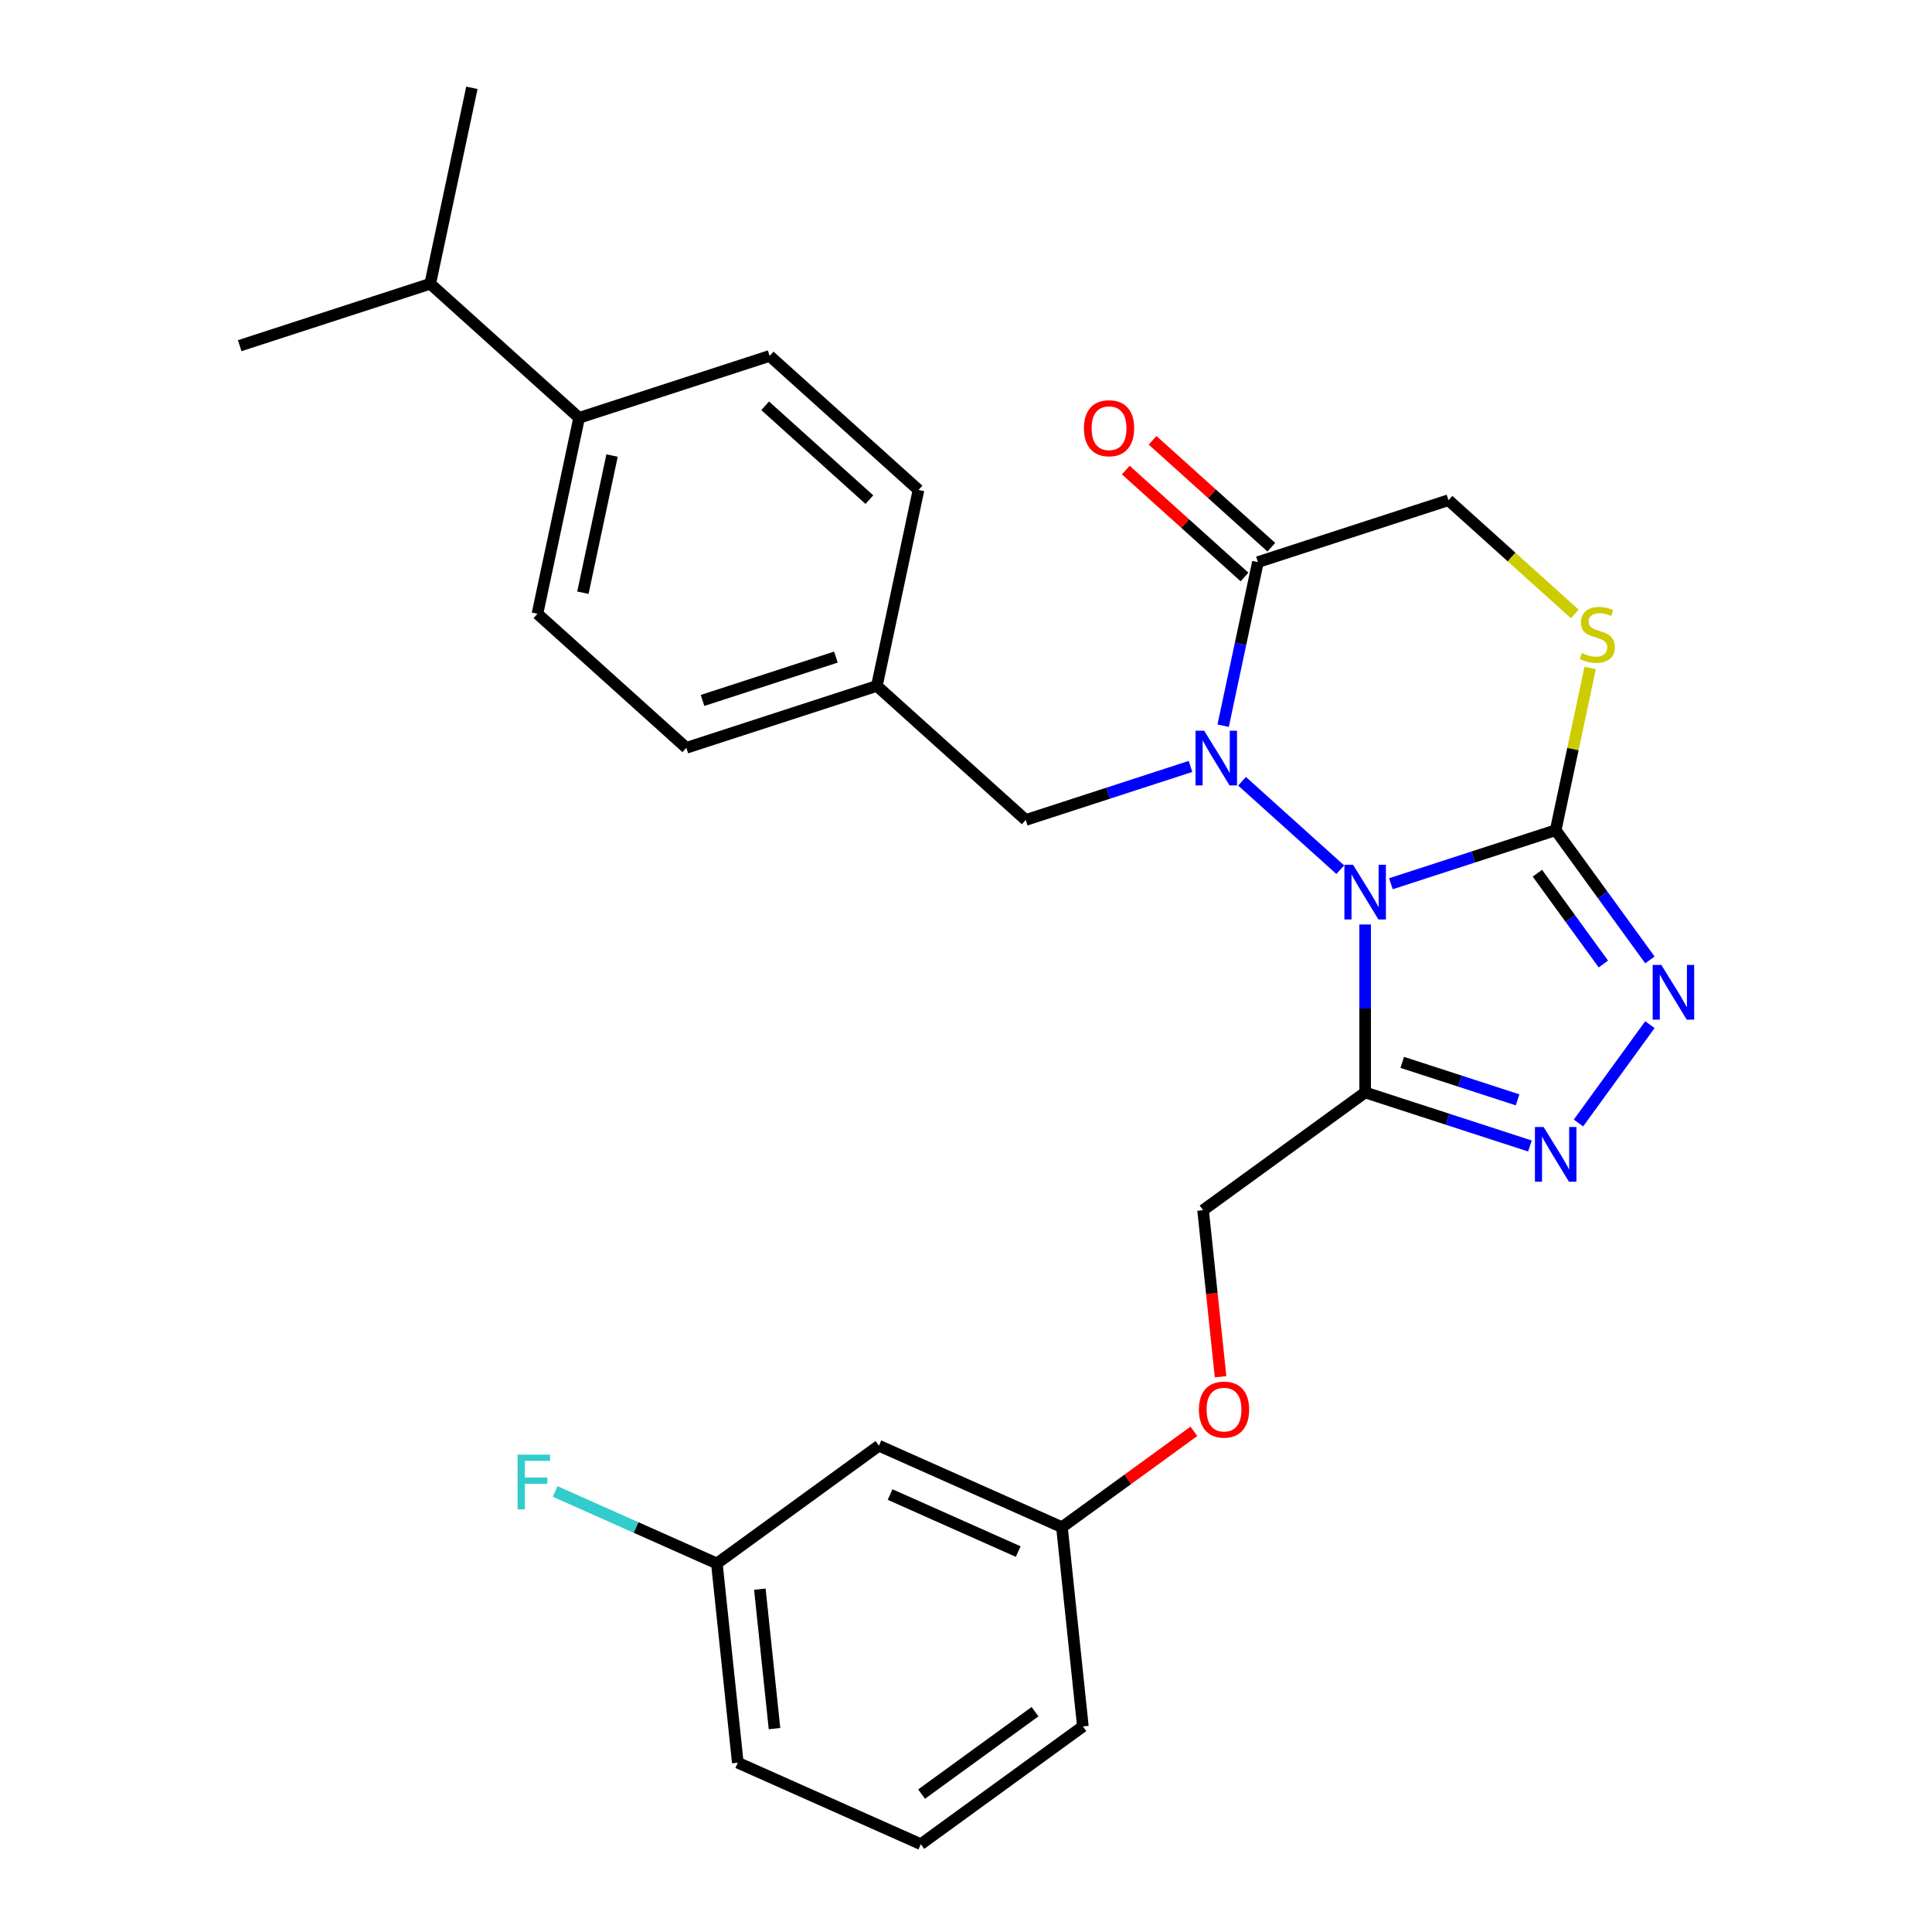 <?xml version='1.0' encoding='iso-8859-1'?>
<svg version='1.1' baseProfile='full'
              xmlns='http://www.w3.org/2000/svg'
                      xmlns:rdkit='http://www.rdkit.org/xml'
                      xmlns:xlink='http://www.w3.org/1999/xlink'
                  xml:space='preserve'
width='1000px' height='1000px' viewBox='0 0 1000 1000'>
<!-- END OF HEADER -->
<rect style='opacity:1.0;fill:#FFFFFF;stroke:none' width='1000' height='1000' x='0' y='0'> </rect>
<path class='bond-0' d='M 642.873,404.378 L 693.715,450.157' style='fill:none;fill-rule:evenodd;stroke:#0000FF;stroke-width:6px;stroke-linecap:butt;stroke-linejoin:miter;stroke-opacity:1' />
<path class='bond-1' d='M 633.101,375.621 L 642.1,333.284' style='fill:none;fill-rule:evenodd;stroke:#0000FF;stroke-width:6px;stroke-linecap:butt;stroke-linejoin:miter;stroke-opacity:1' />
<path class='bond-1' d='M 642.1,333.284 L 651.099,290.947' style='fill:none;fill-rule:evenodd;stroke:#000000;stroke-width:6px;stroke-linecap:butt;stroke-linejoin:miter;stroke-opacity:1' />
<path class='bond-2' d='M 616.208,396.706 L 573.565,410.561' style='fill:none;fill-rule:evenodd;stroke:#0000FF;stroke-width:6px;stroke-linecap:butt;stroke-linejoin:miter;stroke-opacity:1' />
<path class='bond-2' d='M 573.565,410.561 L 530.923,424.416' style='fill:none;fill-rule:evenodd;stroke:#000000;stroke-width:6px;stroke-linecap:butt;stroke-linejoin:miter;stroke-opacity:1' />
<path class='bond-3' d='M 651.099,290.947 L 749.716,258.904' style='fill:none;fill-rule:evenodd;stroke:#000000;stroke-width:6px;stroke-linecap:butt;stroke-linejoin:miter;stroke-opacity:1' />
<path class='bond-4' d='M 658.037,283.241 L 627.304,255.569' style='fill:none;fill-rule:evenodd;stroke:#000000;stroke-width:6px;stroke-linecap:butt;stroke-linejoin:miter;stroke-opacity:1' />
<path class='bond-4' d='M 627.304,255.569 L 596.571,227.897' style='fill:none;fill-rule:evenodd;stroke:#FF0000;stroke-width:6px;stroke-linecap:butt;stroke-linejoin:miter;stroke-opacity:1' />
<path class='bond-4' d='M 644.161,298.653 L 613.428,270.981' style='fill:none;fill-rule:evenodd;stroke:#000000;stroke-width:6px;stroke-linecap:butt;stroke-linejoin:miter;stroke-opacity:1' />
<path class='bond-4' d='M 613.428,270.981 L 582.695,243.308' style='fill:none;fill-rule:evenodd;stroke:#FF0000;stroke-width:6px;stroke-linecap:butt;stroke-linejoin:miter;stroke-opacity:1' />
<path class='bond-5' d='M 749.716,258.904 L 782.41,288.341' style='fill:none;fill-rule:evenodd;stroke:#000000;stroke-width:6px;stroke-linecap:butt;stroke-linejoin:miter;stroke-opacity:1' />
<path class='bond-5' d='M 782.41,288.341 L 815.103,317.778' style='fill:none;fill-rule:evenodd;stroke:#CCCC00;stroke-width:6px;stroke-linecap:butt;stroke-linejoin:miter;stroke-opacity:1' />
<path class='bond-6' d='M 823.061,345.76 L 814.139,387.738' style='fill:none;fill-rule:evenodd;stroke:#CCCC00;stroke-width:6px;stroke-linecap:butt;stroke-linejoin:miter;stroke-opacity:1' />
<path class='bond-6' d='M 814.139,387.738 L 805.216,429.715' style='fill:none;fill-rule:evenodd;stroke:#000000;stroke-width:6px;stroke-linecap:butt;stroke-linejoin:miter;stroke-opacity:1' />
<path class='bond-7' d='M 719.931,457.425 L 762.574,443.57' style='fill:none;fill-rule:evenodd;stroke:#0000FF;stroke-width:6px;stroke-linecap:butt;stroke-linejoin:miter;stroke-opacity:1' />
<path class='bond-7' d='M 762.574,443.57 L 805.216,429.715' style='fill:none;fill-rule:evenodd;stroke:#000000;stroke-width:6px;stroke-linecap:butt;stroke-linejoin:miter;stroke-opacity:1' />
<path class='bond-8' d='M 706.599,478.51 L 706.599,521.98' style='fill:none;fill-rule:evenodd;stroke:#0000FF;stroke-width:6px;stroke-linecap:butt;stroke-linejoin:miter;stroke-opacity:1' />
<path class='bond-8' d='M 706.599,521.98 L 706.599,565.45' style='fill:none;fill-rule:evenodd;stroke:#000000;stroke-width:6px;stroke-linecap:butt;stroke-linejoin:miter;stroke-opacity:1' />
<path class='bond-9' d='M 805.216,429.715 L 829.605,463.283' style='fill:none;fill-rule:evenodd;stroke:#000000;stroke-width:6px;stroke-linecap:butt;stroke-linejoin:miter;stroke-opacity:1' />
<path class='bond-9' d='M 829.605,463.283 L 853.994,496.851' style='fill:none;fill-rule:evenodd;stroke:#0000FF;stroke-width:6px;stroke-linecap:butt;stroke-linejoin:miter;stroke-opacity:1' />
<path class='bond-9' d='M 795.755,451.975 L 812.827,475.473' style='fill:none;fill-rule:evenodd;stroke:#000000;stroke-width:6px;stroke-linecap:butt;stroke-linejoin:miter;stroke-opacity:1' />
<path class='bond-9' d='M 812.827,475.473 L 829.899,498.971' style='fill:none;fill-rule:evenodd;stroke:#0000FF;stroke-width:6px;stroke-linecap:butt;stroke-linejoin:miter;stroke-opacity:1' />
<path class='bond-10' d='M 853.994,530.356 L 817.011,581.258' style='fill:none;fill-rule:evenodd;stroke:#0000FF;stroke-width:6px;stroke-linecap:butt;stroke-linejoin:miter;stroke-opacity:1' />
<path class='bond-11' d='M 791.884,593.161 L 749.241,579.305' style='fill:none;fill-rule:evenodd;stroke:#0000FF;stroke-width:6px;stroke-linecap:butt;stroke-linejoin:miter;stroke-opacity:1' />
<path class='bond-11' d='M 749.241,579.305 L 706.599,565.45' style='fill:none;fill-rule:evenodd;stroke:#000000;stroke-width:6px;stroke-linecap:butt;stroke-linejoin:miter;stroke-opacity:1' />
<path class='bond-11' d='M 785.5,569.281 L 755.65,559.582' style='fill:none;fill-rule:evenodd;stroke:#0000FF;stroke-width:6px;stroke-linecap:butt;stroke-linejoin:miter;stroke-opacity:1' />
<path class='bond-11' d='M 755.65,559.582 L 725.8,549.883' style='fill:none;fill-rule:evenodd;stroke:#000000;stroke-width:6px;stroke-linecap:butt;stroke-linejoin:miter;stroke-opacity:1' />
<path class='bond-12' d='M 706.599,565.45 L 622.71,626.399' style='fill:none;fill-rule:evenodd;stroke:#000000;stroke-width:6px;stroke-linecap:butt;stroke-linejoin:miter;stroke-opacity:1' />
<path class='bond-13' d='M 278.188,317.691 L 299.747,216.265' style='fill:none;fill-rule:evenodd;stroke:#000000;stroke-width:6px;stroke-linecap:butt;stroke-linejoin:miter;stroke-opacity:1' />
<path class='bond-13' d='M 301.708,306.789 L 316.799,235.791' style='fill:none;fill-rule:evenodd;stroke:#000000;stroke-width:6px;stroke-linecap:butt;stroke-linejoin:miter;stroke-opacity:1' />
<path class='bond-14' d='M 278.188,317.691 L 355.247,387.075' style='fill:none;fill-rule:evenodd;stroke:#000000;stroke-width:6px;stroke-linecap:butt;stroke-linejoin:miter;stroke-opacity:1' />
<path class='bond-15' d='M 299.747,216.265 L 398.365,184.222' style='fill:none;fill-rule:evenodd;stroke:#000000;stroke-width:6px;stroke-linecap:butt;stroke-linejoin:miter;stroke-opacity:1' />
<path class='bond-16' d='M 299.747,216.265 L 222.689,146.881' style='fill:none;fill-rule:evenodd;stroke:#000000;stroke-width:6px;stroke-linecap:butt;stroke-linejoin:miter;stroke-opacity:1' />
<path class='bond-17' d='M 549.66,790.472 L 454.932,748.297' style='fill:none;fill-rule:evenodd;stroke:#000000;stroke-width:6px;stroke-linecap:butt;stroke-linejoin:miter;stroke-opacity:1' />
<path class='bond-17' d='M 527.015,803.091 L 460.706,773.568' style='fill:none;fill-rule:evenodd;stroke:#000000;stroke-width:6px;stroke-linecap:butt;stroke-linejoin:miter;stroke-opacity:1' />
<path class='bond-18' d='M 549.66,790.472 L 560.498,893.597' style='fill:none;fill-rule:evenodd;stroke:#000000;stroke-width:6px;stroke-linecap:butt;stroke-linejoin:miter;stroke-opacity:1' />
<path class='bond-19' d='M 549.66,790.472 L 583.808,765.662' style='fill:none;fill-rule:evenodd;stroke:#000000;stroke-width:6px;stroke-linecap:butt;stroke-linejoin:miter;stroke-opacity:1' />
<path class='bond-19' d='M 583.808,765.662 L 617.956,740.852' style='fill:none;fill-rule:evenodd;stroke:#FF0000;stroke-width:6px;stroke-linecap:butt;stroke-linejoin:miter;stroke-opacity:1' />
<path class='bond-20' d='M 454.932,748.297 L 371.043,809.245' style='fill:none;fill-rule:evenodd;stroke:#000000;stroke-width:6px;stroke-linecap:butt;stroke-linejoin:miter;stroke-opacity:1' />
<path class='bond-21' d='M 560.498,893.597 L 476.609,954.545' style='fill:none;fill-rule:evenodd;stroke:#000000;stroke-width:6px;stroke-linecap:butt;stroke-linejoin:miter;stroke-opacity:1' />
<path class='bond-21' d='M 535.725,885.961 L 477.003,928.625' style='fill:none;fill-rule:evenodd;stroke:#000000;stroke-width:6px;stroke-linecap:butt;stroke-linejoin:miter;stroke-opacity:1' />
<path class='bond-22' d='M 631.771,712.611 L 627.24,669.505' style='fill:none;fill-rule:evenodd;stroke:#FF0000;stroke-width:6px;stroke-linecap:butt;stroke-linejoin:miter;stroke-opacity:1' />
<path class='bond-22' d='M 627.24,669.505 L 622.71,626.399' style='fill:none;fill-rule:evenodd;stroke:#000000;stroke-width:6px;stroke-linecap:butt;stroke-linejoin:miter;stroke-opacity:1' />
<path class='bond-23' d='M 371.043,809.245 L 381.882,912.37' style='fill:none;fill-rule:evenodd;stroke:#000000;stroke-width:6px;stroke-linecap:butt;stroke-linejoin:miter;stroke-opacity:1' />
<path class='bond-23' d='M 393.294,822.546 L 400.881,894.733' style='fill:none;fill-rule:evenodd;stroke:#000000;stroke-width:6px;stroke-linecap:butt;stroke-linejoin:miter;stroke-opacity:1' />
<path class='bond-24' d='M 371.043,809.245 L 329.185,790.609' style='fill:none;fill-rule:evenodd;stroke:#000000;stroke-width:6px;stroke-linecap:butt;stroke-linejoin:miter;stroke-opacity:1' />
<path class='bond-24' d='M 329.185,790.609 L 287.327,771.973' style='fill:none;fill-rule:evenodd;stroke:#33CCCC;stroke-width:6px;stroke-linecap:butt;stroke-linejoin:miter;stroke-opacity:1' />
<path class='bond-25' d='M 476.609,954.545 L 381.882,912.37' style='fill:none;fill-rule:evenodd;stroke:#000000;stroke-width:6px;stroke-linecap:butt;stroke-linejoin:miter;stroke-opacity:1' />
<path class='bond-26' d='M 398.365,184.222 L 475.423,253.606' style='fill:none;fill-rule:evenodd;stroke:#000000;stroke-width:6px;stroke-linecap:butt;stroke-linejoin:miter;stroke-opacity:1' />
<path class='bond-26' d='M 396.047,210.041 L 449.988,258.61' style='fill:none;fill-rule:evenodd;stroke:#000000;stroke-width:6px;stroke-linecap:butt;stroke-linejoin:miter;stroke-opacity:1' />
<path class='bond-27' d='M 475.423,253.606 L 453.864,355.033' style='fill:none;fill-rule:evenodd;stroke:#000000;stroke-width:6px;stroke-linecap:butt;stroke-linejoin:miter;stroke-opacity:1' />
<path class='bond-28' d='M 453.864,355.033 L 355.247,387.075' style='fill:none;fill-rule:evenodd;stroke:#000000;stroke-width:6px;stroke-linecap:butt;stroke-linejoin:miter;stroke-opacity:1' />
<path class='bond-28' d='M 432.663,340.115 L 363.631,362.545' style='fill:none;fill-rule:evenodd;stroke:#000000;stroke-width:6px;stroke-linecap:butt;stroke-linejoin:miter;stroke-opacity:1' />
<path class='bond-29' d='M 453.864,355.033 L 530.923,424.416' style='fill:none;fill-rule:evenodd;stroke:#000000;stroke-width:6px;stroke-linecap:butt;stroke-linejoin:miter;stroke-opacity:1' />
<path class='bond-30' d='M 222.689,146.881 L 244.248,45.455' style='fill:none;fill-rule:evenodd;stroke:#000000;stroke-width:6px;stroke-linecap:butt;stroke-linejoin:miter;stroke-opacity:1' />
<path class='bond-31' d='M 222.689,146.881 L 124.071,178.924' style='fill:none;fill-rule:evenodd;stroke:#000000;stroke-width:6px;stroke-linecap:butt;stroke-linejoin:miter;stroke-opacity:1' />
<path  class='atom-0' d='M 623.28 378.214
L 632.56 393.214
Q 633.48 394.694, 634.96 397.374
Q 636.44 400.054, 636.52 400.214
L 636.52 378.214
L 640.28 378.214
L 640.28 406.534
L 636.4 406.534
L 626.44 390.134
Q 625.28 388.214, 624.04 386.014
Q 622.84 383.814, 622.48 383.134
L 622.48 406.534
L 618.8 406.534
L 618.8 378.214
L 623.28 378.214
' fill='#0000FF'/>
<path  class='atom-3' d='M 818.775 338.008
Q 819.095 338.128, 820.415 338.688
Q 821.735 339.248, 823.175 339.608
Q 824.655 339.928, 826.095 339.928
Q 828.775 339.928, 830.335 338.648
Q 831.895 337.328, 831.895 335.048
Q 831.895 333.488, 831.095 332.528
Q 830.335 331.568, 829.135 331.048
Q 827.935 330.528, 825.935 329.928
Q 823.415 329.168, 821.895 328.448
Q 820.415 327.728, 819.335 326.208
Q 818.295 324.688, 818.295 322.128
Q 818.295 318.568, 820.695 316.368
Q 823.135 314.168, 827.935 314.168
Q 831.215 314.168, 834.935 315.728
L 834.015 318.808
Q 830.615 317.408, 828.055 317.408
Q 825.295 317.408, 823.775 318.568
Q 822.255 319.688, 822.295 321.648
Q 822.295 323.168, 823.055 324.088
Q 823.855 325.008, 824.975 325.528
Q 826.135 326.048, 828.055 326.648
Q 830.615 327.448, 832.135 328.248
Q 833.655 329.048, 834.735 330.688
Q 835.855 332.288, 835.855 335.048
Q 835.855 338.968, 833.215 341.088
Q 830.615 343.168, 826.255 343.168
Q 823.735 343.168, 821.815 342.608
Q 819.935 342.088, 817.695 341.168
L 818.775 338.008
' fill='#CCCC00'/>
<path  class='atom-4' d='M 700.339 447.597
L 709.619 462.597
Q 710.539 464.077, 712.019 466.757
Q 713.499 469.437, 713.579 469.597
L 713.579 447.597
L 717.339 447.597
L 717.339 475.917
L 713.459 475.917
L 703.499 459.517
Q 702.339 457.597, 701.099 455.397
Q 699.899 453.197, 699.539 452.517
L 699.539 475.917
L 695.859 475.917
L 695.859 447.597
L 700.339 447.597
' fill='#0000FF'/>
<path  class='atom-6' d='M 859.905 499.444
L 869.185 514.444
Q 870.105 515.924, 871.585 518.604
Q 873.065 521.284, 873.145 521.444
L 873.145 499.444
L 876.905 499.444
L 876.905 527.764
L 873.025 527.764
L 863.065 511.364
Q 861.905 509.444, 860.665 507.244
Q 859.465 505.044, 859.105 504.364
L 859.105 527.764
L 855.425 527.764
L 855.425 499.444
L 859.905 499.444
' fill='#0000FF'/>
<path  class='atom-7' d='M 798.956 583.333
L 808.236 598.333
Q 809.156 599.813, 810.636 602.493
Q 812.116 605.173, 812.196 605.333
L 812.196 583.333
L 815.956 583.333
L 815.956 611.653
L 812.076 611.653
L 802.116 595.253
Q 800.956 593.333, 799.716 591.133
Q 798.516 588.933, 798.156 588.253
L 798.156 611.653
L 794.476 611.653
L 794.476 583.333
L 798.956 583.333
' fill='#0000FF'/>
<path  class='atom-10' d='M 561.041 221.643
Q 561.041 214.843, 564.401 211.043
Q 567.761 207.243, 574.041 207.243
Q 580.321 207.243, 583.681 211.043
Q 587.041 214.843, 587.041 221.643
Q 587.041 228.523, 583.641 232.443
Q 580.241 236.323, 574.041 236.323
Q 567.801 236.323, 564.401 232.443
Q 561.041 228.563, 561.041 221.643
M 574.041 233.123
Q 578.361 233.123, 580.681 230.243
Q 583.041 227.323, 583.041 221.643
Q 583.041 216.083, 580.681 213.283
Q 578.361 210.443, 574.041 210.443
Q 569.721 210.443, 567.361 213.243
Q 565.041 216.043, 565.041 221.643
Q 565.041 227.363, 567.361 230.243
Q 569.721 233.123, 574.041 233.123
' fill='#FF0000'/>
<path  class='atom-15' d='M 620.549 729.603
Q 620.549 722.803, 623.909 719.003
Q 627.269 715.203, 633.549 715.203
Q 639.829 715.203, 643.189 719.003
Q 646.549 722.803, 646.549 729.603
Q 646.549 736.483, 643.149 740.403
Q 639.749 744.283, 633.549 744.283
Q 627.309 744.283, 623.909 740.403
Q 620.549 736.523, 620.549 729.603
M 633.549 741.083
Q 637.869 741.083, 640.189 738.203
Q 642.549 735.283, 642.549 729.603
Q 642.549 724.043, 640.189 721.243
Q 637.869 718.403, 633.549 718.403
Q 629.229 718.403, 626.869 721.203
Q 624.549 724.003, 624.549 729.603
Q 624.549 735.323, 626.869 738.203
Q 629.229 741.083, 633.549 741.083
' fill='#FF0000'/>
<path  class='atom-20' d='M 267.895 752.91
L 284.735 752.91
L 284.735 756.15
L 271.695 756.15
L 271.695 764.75
L 283.295 764.75
L 283.295 768.03
L 271.695 768.03
L 271.695 781.23
L 267.895 781.23
L 267.895 752.91
' fill='#33CCCC'/>
</svg>
